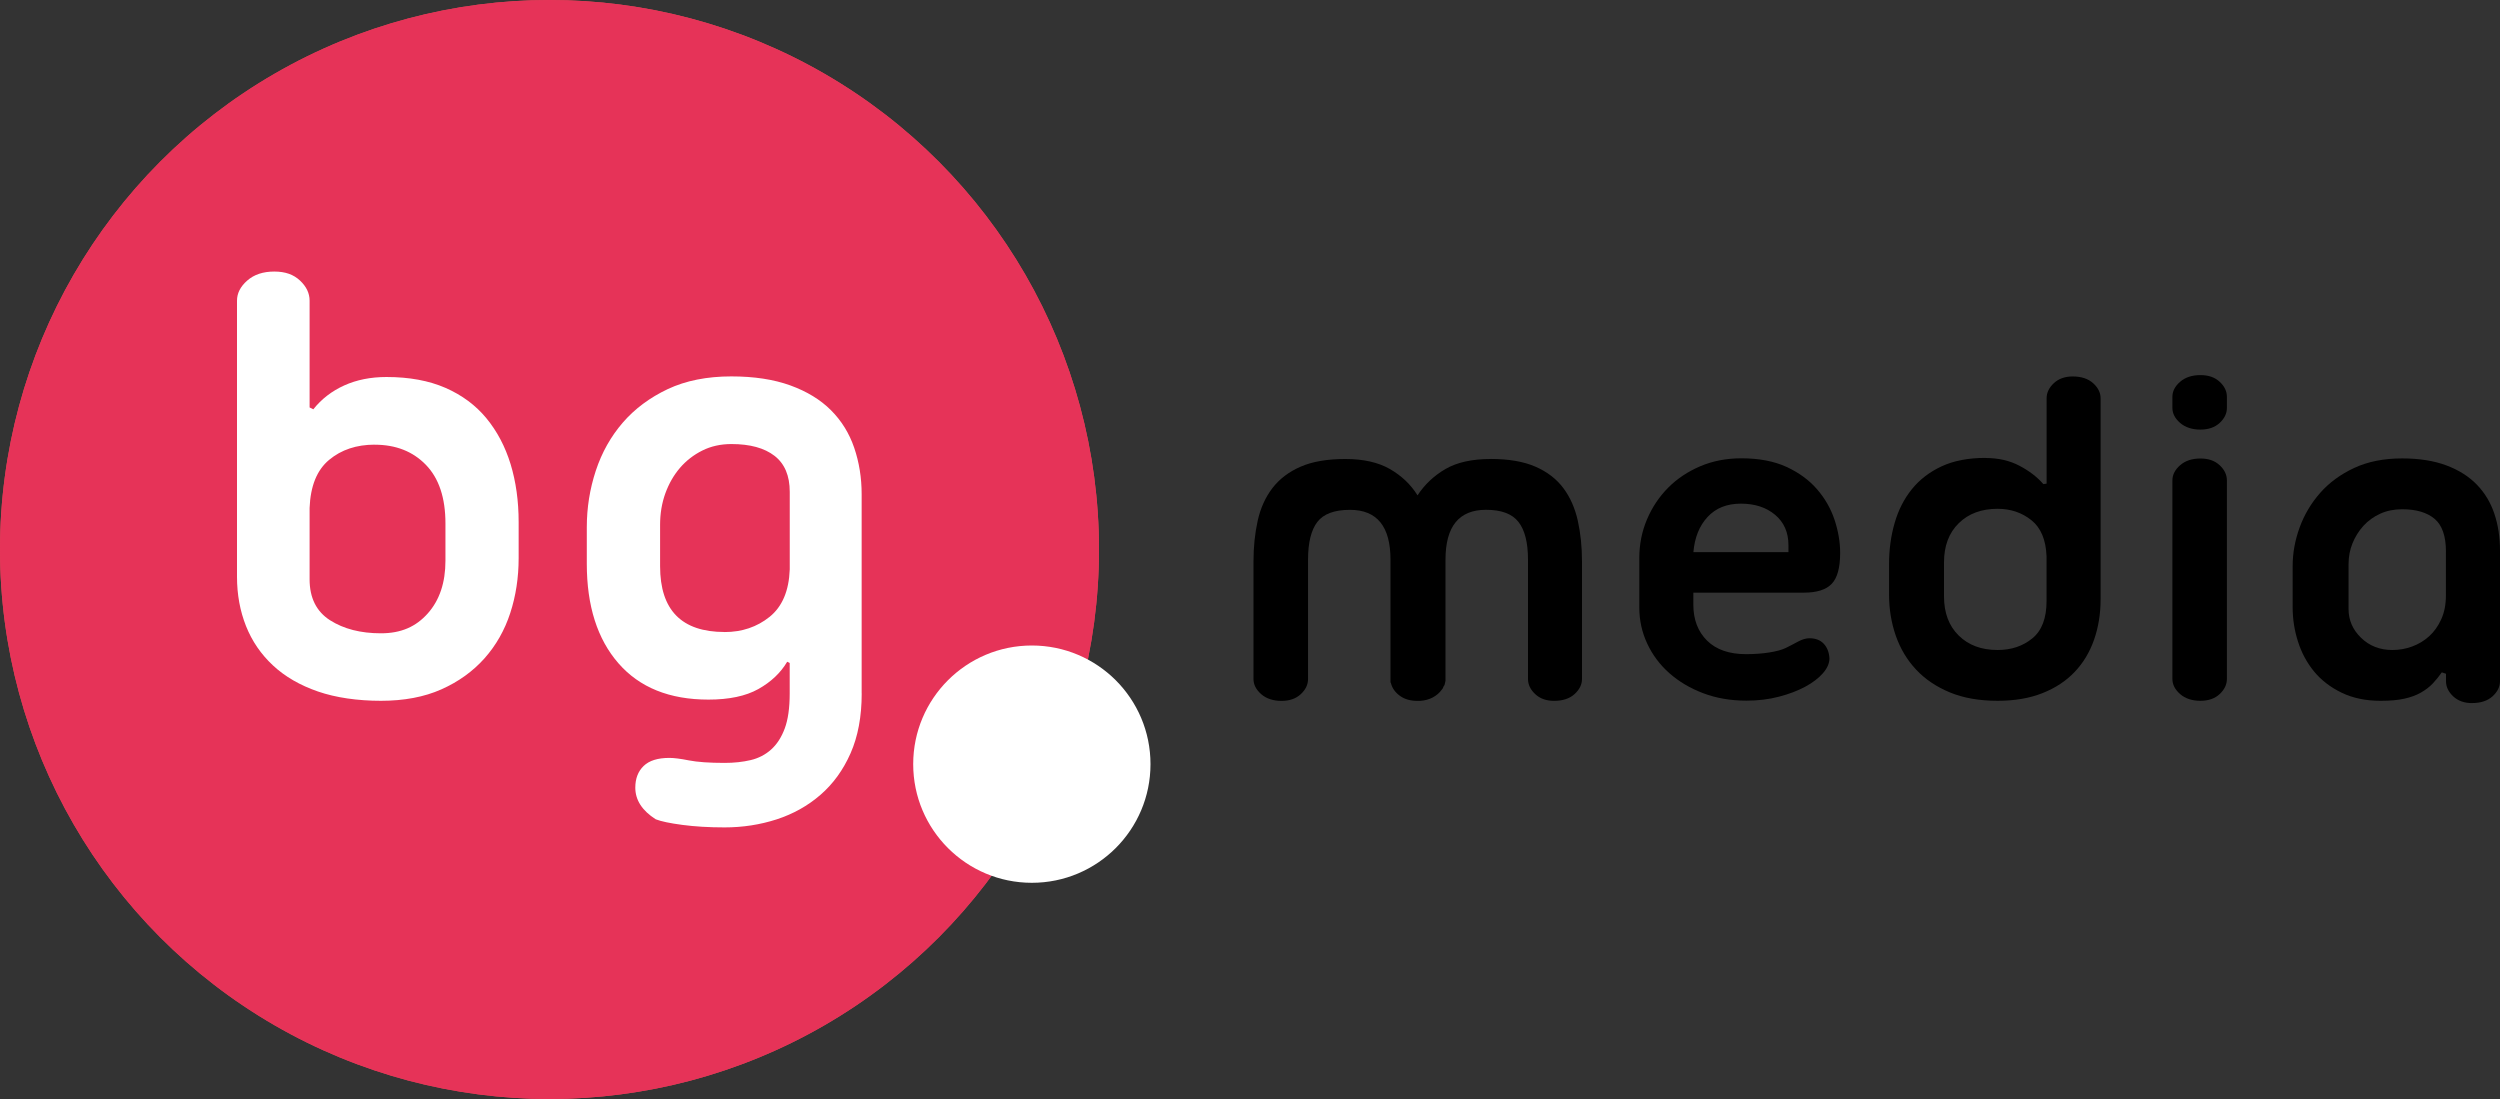 <?xml version="1.0" encoding="UTF-8"?><svg id="a" xmlns="http://www.w3.org/2000/svg" width="500" height="219.81" viewBox="0 0 500 219.81"><rect x="0" y="0" width="500" height="219.81" fill="#333333" stroke="none"/><defs><style>.e{fill:#fff;}.f{fill:#e63358;}.g{fill:#da5054;}</style></defs><circle class="g" cx="109.9" cy="109.9" r="109.9"/><circle class="f" cx="109.9" cy="109.9" r="109.9"/><g id="b"><path d="m298.13,91.79c3.6,0,6.58.51,8.95,1.54,2.36,1.03,4.22,2.46,5.59,4.29,1.37,1.83,2.33,4.01,2.89,6.52.56,2.52.84,5.23.84,8.16v23.49c0,1.12-.5,2.13-1.49,3.03s-2.36,1.35-4.1,1.35c-1.55,0-2.81-.45-3.77-1.35-.96-.9-1.44-1.91-1.44-3.03v-23.86c0-3.42-.64-5.93-1.91-7.55-1.27-1.62-3.43-2.42-6.48-2.42-5.41,0-8.11,3.32-8.11,9.97v24.23l-.19.84-.19.28c-.06.13-.11.23-.14.33-.03.09-.11.2-.23.33-.44.62-1.03,1.13-1.77,1.54-.74.4-1.62.64-2.61.7h-.47c-1.43,0-2.61-.34-3.54-1.03-.93-.68-1.52-1.52-1.77-2.51l-.09-.19v-24.51c0-6.65-2.7-9.97-8.11-9.97-3.11,0-5.28.81-6.52,2.42-1.24,1.62-1.86,4.13-1.86,7.55v23.86c0,1.12-.48,2.13-1.45,3.03-.96.9-2.25,1.35-3.87,1.35s-3.03-.45-4.05-1.35c-1.03-.9-1.54-1.91-1.54-3.03v-23.49c0-2.92.28-5.64.84-8.16.56-2.52,1.54-4.69,2.94-6.52,1.4-1.83,3.28-3.26,5.64-4.29,2.36-1.03,5.34-1.54,8.95-1.54s6.57.67,8.9,2c2.33,1.34,4.18,3.09,5.54,5.27,1.43-2.18,3.29-3.93,5.59-5.27,2.3-1.33,5.31-2,9.04-2Z"/><path d="m368.03,110.61c0,2.92-.56,4.97-1.68,6.15-1.12,1.18-2.98,1.77-5.59,1.77h-22.09v2.42c0,2.98.92,5.37,2.75,7.18,1.83,1.8,4.43,2.7,7.78,2.7,1.68,0,3.21-.11,4.61-.33,1.4-.22,2.5-.51,3.31-.89.87-.43,1.71-.87,2.52-1.31.81-.43,1.55-.65,2.24-.65,1.24,0,2.2.37,2.89,1.12.68.74,1.05,1.71,1.12,2.89,0,1-.44,1.99-1.3,2.98-.87.99-2.05,1.9-3.54,2.7s-3.25,1.48-5.27,2c-2.02.53-4.18.79-6.48.79-3.17,0-6.06-.5-8.67-1.49-2.61-.99-4.86-2.33-6.76-4.01-1.9-1.68-3.37-3.65-4.43-5.92-1.06-2.27-1.58-4.67-1.58-7.22v-9.88c0-2.73.51-5.31,1.54-7.74,1.03-2.42,2.44-4.53,4.24-6.34s3.95-3.23,6.43-4.29c2.49-1.05,5.22-1.58,8.2-1.58,3.54,0,6.55.58,9.04,1.72,2.48,1.15,4.52,2.64,6.1,4.47,1.59,1.83,2.75,3.87,3.5,6.11.74,2.24,1.12,4.44,1.12,6.62Zm-19.85-9.88c-2.8,0-5.02.88-6.66,2.66-1.65,1.77-2.59,4.12-2.84,7.04h19.01v-1.4c0-2.55-.89-4.57-2.66-6.06-1.77-1.49-4.05-2.24-6.85-2.24Z"/><path d="m397.11,91.6c2.55,0,4.8.51,6.76,1.54,1.96,1.03,3.56,2.25,4.8,3.68l.65-.09v-17.06c0-1.12.48-2.13,1.44-3.03.96-.9,2.22-1.35,3.77-1.35,1.74,0,3.1.45,4.1,1.35.99.9,1.49,1.91,1.49,3.03v40.17c0,2.92-.44,5.62-1.31,8.11-.87,2.49-2.16,4.63-3.87,6.43-1.71,1.8-3.85,3.22-6.43,4.24-2.58,1.03-5.58,1.54-8.99,1.54-3.67,0-6.85-.56-9.55-1.68-2.7-1.12-4.96-2.64-6.76-4.57-1.8-1.92-3.15-4.18-4.05-6.76-.9-2.58-1.35-5.33-1.35-8.25v-6.06c0-2.92.37-5.67,1.12-8.25.74-2.58,1.89-4.83,3.45-6.76,1.55-1.92,3.54-3.45,5.96-4.57,2.42-1.12,5.34-1.68,8.76-1.68Zm2.42,38.4c2.73,0,5.05-.78,6.94-2.33,1.9-1.55,2.84-4.04,2.84-7.46v-8.95c-.13-3.29-1.13-5.7-3.03-7.22s-4.15-2.28-6.76-2.28c-3.23,0-5.82.96-7.78,2.89-1.96,1.93-2.94,4.54-2.94,7.83v6.8c0,3.29.98,5.9,2.94,7.83,1.96,1.93,4.55,2.89,7.78,2.89Z"/><path d="m434.48,79.36c0-1.11.51-2.11,1.54-3,1.03-.89,2.38-1.34,4.05-1.34s2.9.45,3.87,1.34c.96.89,1.44,1.9,1.44,3v2.22c0,1.11-.48,2.11-1.44,3-.96.89-2.25,1.34-3.87,1.34s-3.03-.45-4.05-1.34c-1.03-.89-1.54-1.9-1.54-3v-2.22Zm0,16.72c0-1.12.51-2.13,1.54-3.03,1.03-.9,2.38-1.35,4.05-1.35s2.9.45,3.87,1.35c.96.9,1.44,1.91,1.44,3.03v39.7c0,1.12-.48,2.13-1.44,3.03-.96.9-2.25,1.35-3.87,1.35s-3.03-.45-4.05-1.35c-1.03-.9-1.54-1.91-1.54-3.03v-39.7Z"/><path d="m494.41,140.62c-1.55,0-2.81-.45-3.77-1.35-.96-.9-1.44-1.91-1.44-3.03v-1.49l-.84-.28c-.56.81-1.17,1.55-1.82,2.24-.65.68-1.44,1.29-2.38,1.82-.93.53-2.04.93-3.31,1.21-1.27.28-2.84.42-4.71.42-2.98,0-5.59-.54-7.83-1.63-2.24-1.09-4.07-2.5-5.5-4.24-1.43-1.74-2.5-3.73-3.21-5.97-.72-2.24-1.07-4.53-1.07-6.9v-8.2c0-2.61.47-5.19,1.4-7.74.93-2.55,2.3-4.85,4.1-6.9,1.8-2.05,4.07-3.71,6.8-4.99,2.73-1.27,5.93-1.91,9.6-1.91,3.42,0,6.37.47,8.85,1.4,2.49.93,4.52,2.22,6.11,3.87s2.75,3.59,3.49,5.82c.75,2.24,1.12,4.69,1.12,7.36v26.1c0,1.12-.5,2.13-1.49,3.03-1,.9-2.36,1.35-4.1,1.35Zm-5.22-30.29c0-3.11-.76-5.3-2.28-6.57-1.52-1.27-3.68-1.91-6.48-1.91-1.62,0-3.08.3-4.38.89-1.31.59-2.42,1.4-3.36,2.42-.93,1.03-1.66,2.19-2.19,3.5-.53,1.3-.79,2.7-.79,4.19v8.95c0,2.24.84,4.16,2.52,5.78,1.68,1.62,3.76,2.42,6.24,2.42,1.37,0,2.69-.23,3.96-.7,1.27-.47,2.41-1.15,3.4-2.05.99-.9,1.8-2.03,2.42-3.4.62-1.37.93-2.95.93-4.75v-8.76Z"/></g><g id="c"><path class="e" d="m61.92,81.49l.74.37c1.65-2.07,3.72-3.66,6.2-4.78,2.48-1.12,5.29-1.68,8.44-1.68,4.55,0,8.48.73,11.79,2.17,3.31,1.45,6.04,3.47,8.19,6.08,2.15,2.61,3.76,5.67,4.84,9.18,1.07,3.52,1.61,7.38,1.61,11.6v7.2c0,3.89-.56,7.55-1.68,10.98-1.12,3.43-2.83,6.45-5.15,9.06-2.32,2.6-5.19,4.67-8.62,6.2-3.43,1.53-7.47,2.29-12.1,2.29s-9-.62-12.59-1.86-6.6-2.98-8.99-5.21c-2.4-2.23-4.2-4.86-5.4-7.88-1.2-3.02-1.8-6.31-1.8-9.86v-55.21c0-1.49.68-2.83,2.05-4.03,1.36-1.2,3.16-1.8,5.4-1.8s3.87.6,5.15,1.8c1.28,1.2,1.92,2.54,1.92,4.03v21.34Zm13.03,7.44c-3.64,0-6.68,1.01-9.12,3.04-2.44,2.03-3.74,5.23-3.91,9.62v14.27c0,3.72,1.37,6.45,4.09,8.19,2.73,1.74,6.12,2.61,10.17,2.61s7.01-1.32,9.37-3.97c2.36-2.65,3.54-6.16,3.54-10.55v-7.44c0-5.13-1.3-9.04-3.91-11.73-2.61-2.69-6.02-4.03-10.24-4.03Z"/><path class="e" d="m172.34,138.69c0,4.63-.75,8.62-2.23,11.97s-3.49,6.12-6.02,8.31c-2.52,2.19-5.44,3.82-8.75,4.9-3.31,1.07-6.78,1.61-10.42,1.61-3.14,0-5.96-.17-8.44-.5-2.48-.33-4.26-.7-5.33-1.12-2.73-1.74-4.09-3.85-4.09-6.33,0-1.82.56-3.27,1.67-4.34,1.12-1.08,2.83-1.61,5.15-1.61.91,0,2.21.16,3.91.5,1.69.33,4.07.5,7.13.5,1.9,0,3.64-.19,5.21-.56,1.57-.37,2.94-1.08,4.09-2.11,1.16-1.04,2.07-2.44,2.73-4.22.66-1.78.99-4.11.99-7.01v-6.08l-.5-.25c-1.32,2.23-3.25,4.05-5.77,5.46-2.52,1.41-5.85,2.11-9.99,2.11-7.78,0-13.77-2.42-17.99-7.26-4.22-4.84-6.33-11.48-6.33-19.91v-7.32c0-3.89.6-7.65,1.8-11.29,1.2-3.64,3-6.84,5.4-9.62,2.4-2.77,5.4-5,8.99-6.7,3.6-1.69,7.84-2.54,12.72-2.54,4.55,0,8.48.6,11.79,1.8,3.31,1.2,6.02,2.85,8.13,4.96,2.11,2.11,3.66,4.61,4.65,7.51.99,2.9,1.49,6,1.49,9.31v39.83Zm-27.42-12.28c3.47,0,6.47-1.01,9-3.04,2.52-2.03,3.87-5.19,4.03-9.49v-15.51c0-3.23-1.01-5.62-3.04-7.2-2.03-1.57-4.9-2.36-8.62-2.36-2.15,0-4.09.43-5.83,1.3-1.74.87-3.23,2.03-4.47,3.47-1.24,1.45-2.21,3.14-2.92,5.09-.7,1.94-1.05,4.03-1.05,6.27v8.31c0,8.77,4.3,13.15,12.9,13.15Z"/></g><circle id="d" class="e" cx="206.37" cy="152.83" r="23.73"/></svg>